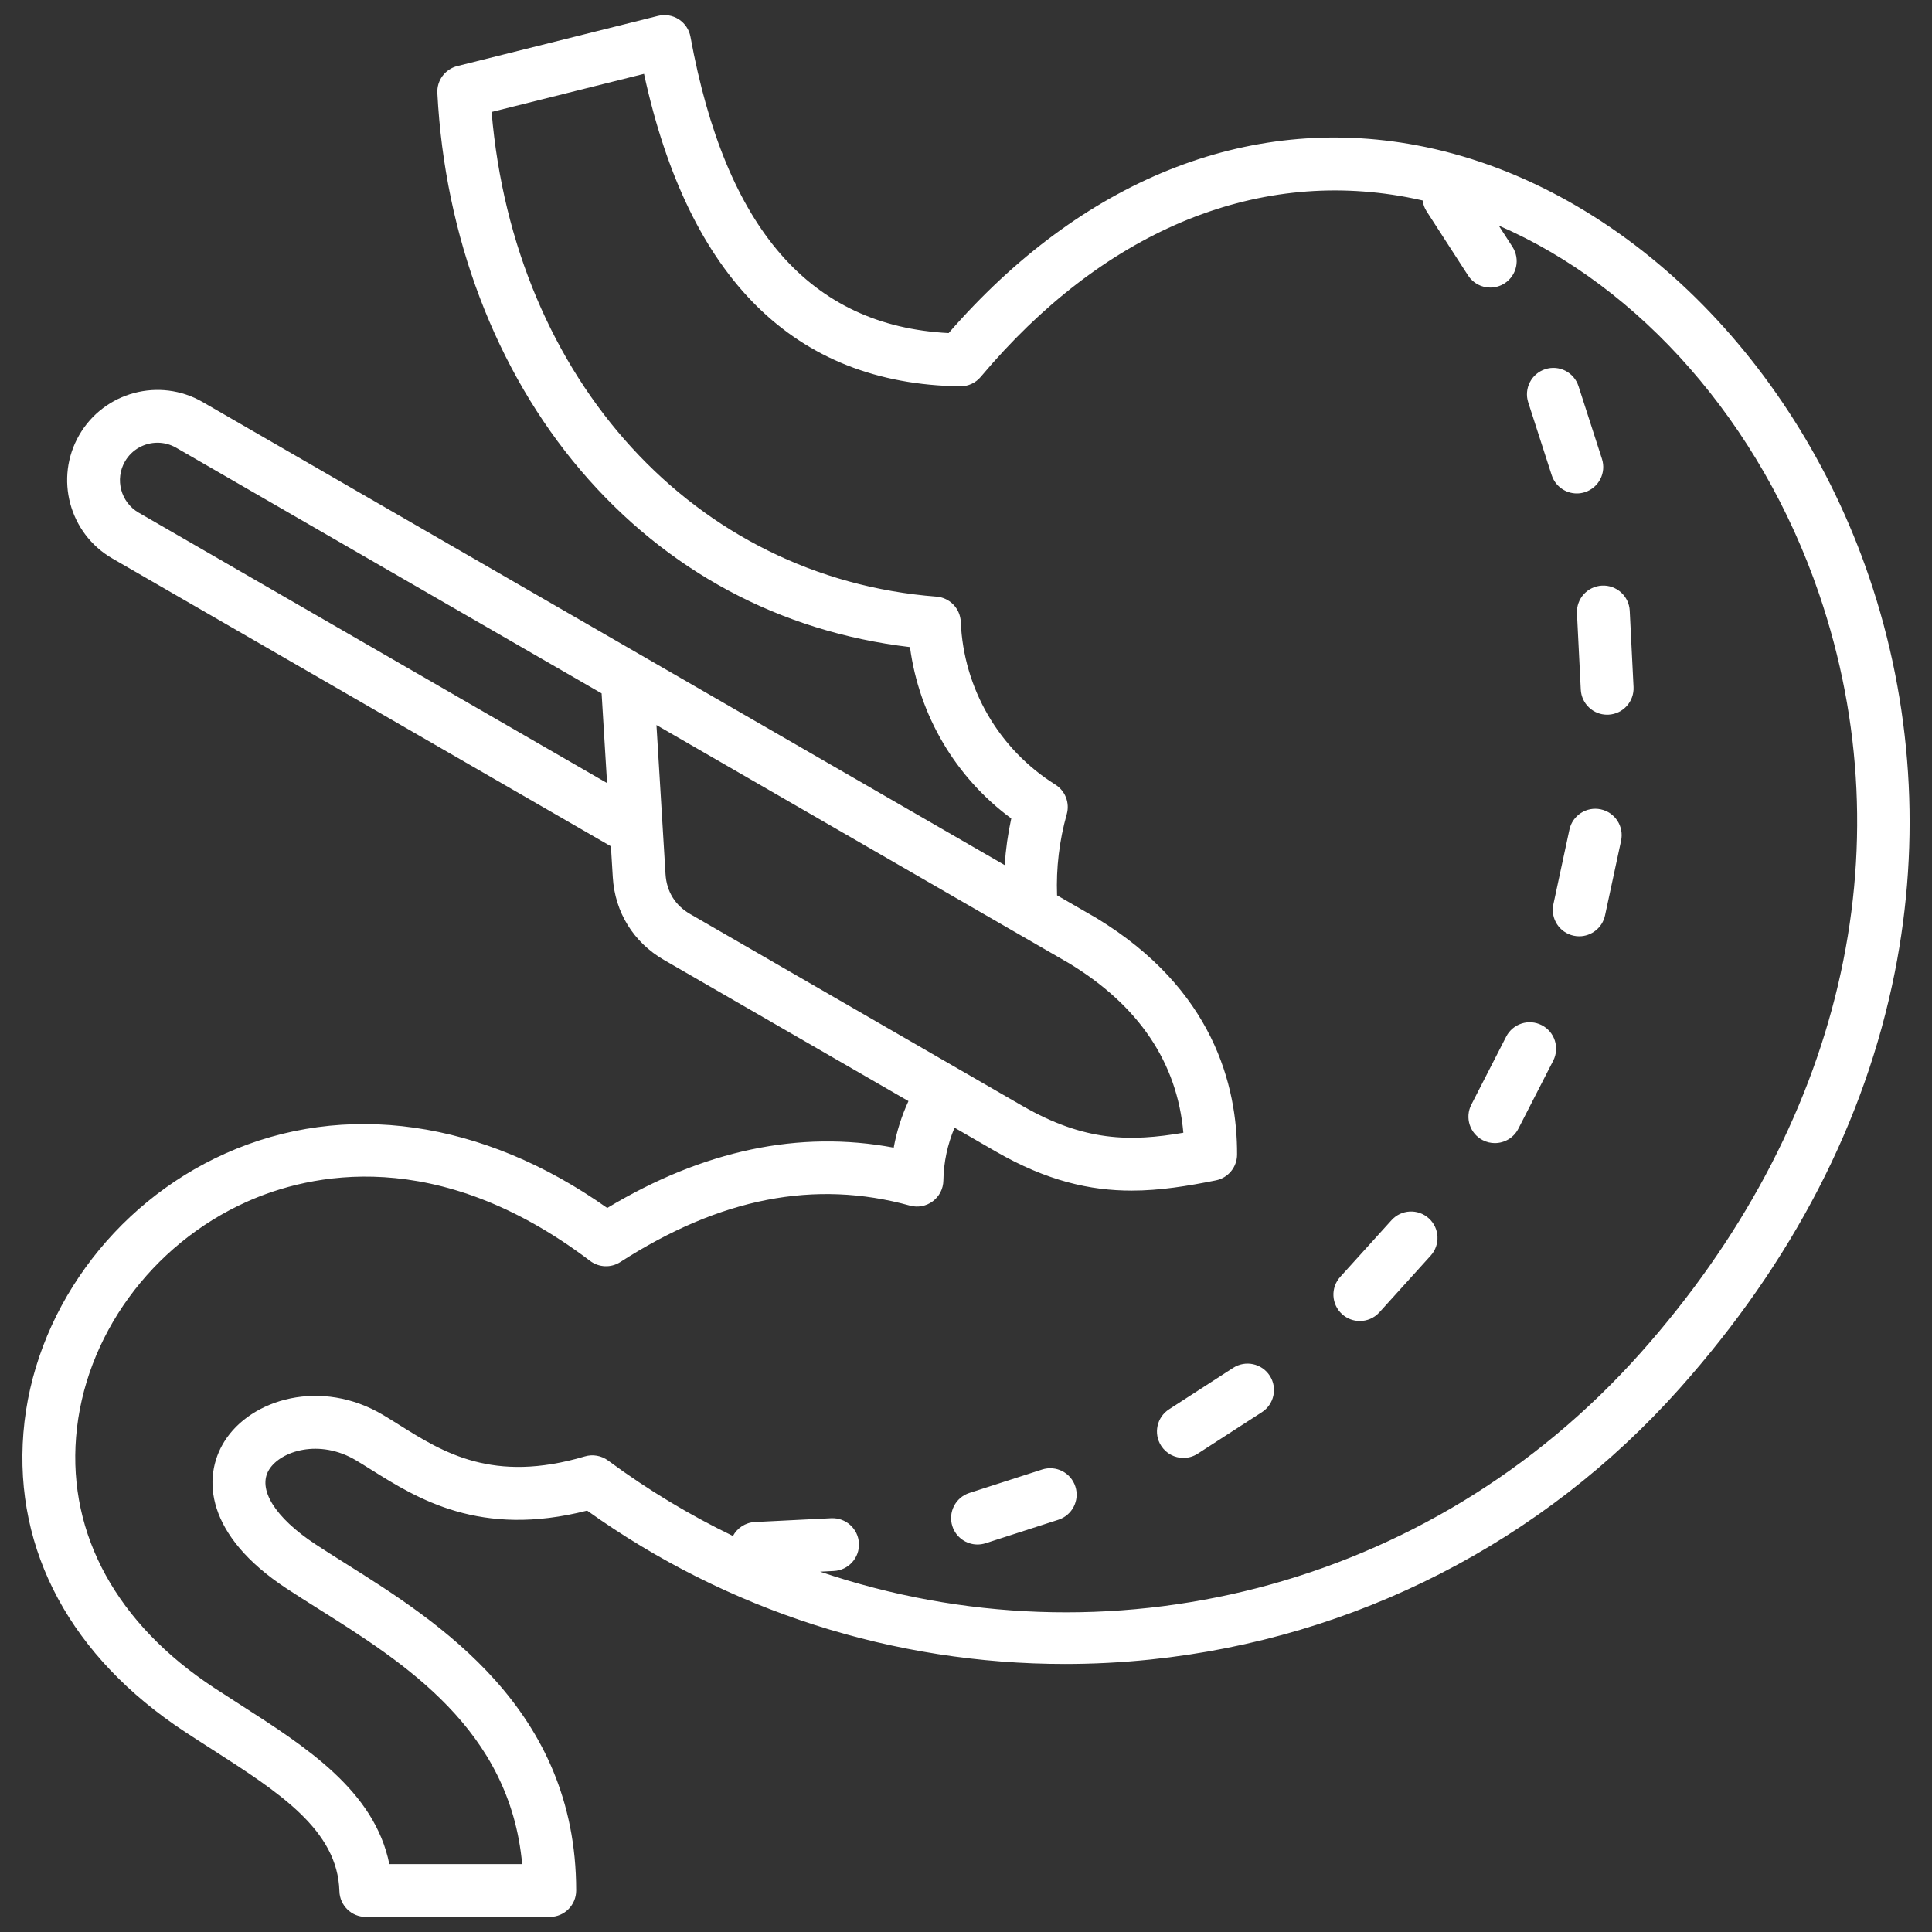 <svg width="120" height="120" viewBox="0 0 120 120" fill="none" xmlns="http://www.w3.org/2000/svg">
<rect x="0" y="0" width="120" height="120" fill="#333333" stroke="none"/>
<path d="M116.09 35.826C111.313 21.841 100.276 11.319 87.972 9.019C77.465 7.054 67.176 11.195 58.922 20.689C50.32 20.246 45.07 14.216 42.886 2.283C42.804 1.837 42.541 1.444 42.16 1.199C41.779 0.953 41.314 0.877 40.874 0.986L28.405 4.103C27.644 4.294 27.124 4.997 27.165 5.78C27.628 14.691 30.789 23.012 36.064 29.21C41.381 35.456 48.43 39.235 56.52 40.192C57.086 44.443 59.354 48.287 62.811 50.837C62.603 51.793 62.467 52.76 62.404 53.733L12.583 24.969C9.903 23.423 6.467 24.344 4.921 27.022C3.374 29.7 4.296 33.137 6.974 34.684L37.945 52.565L38.062 54.493C38.194 56.663 39.35 58.532 41.233 59.619L56.426 68.391C56.001 69.313 55.692 70.283 55.51 71.282C49.659 70.182 43.687 71.439 37.716 75.029C29.998 69.567 21.406 68.328 13.991 71.648C6.97 74.79 2.049 81.6 1.454 88.997C0.864 96.333 4.43 102.93 11.495 107.572C12.036 107.928 12.582 108.278 13.125 108.626C17.338 111.329 20.977 113.663 21.081 117.467C21.106 118.355 21.833 119.063 22.721 119.063H34.147C35.053 119.063 35.787 118.328 35.787 117.422C35.787 106.128 27.196 100.719 21.511 97.141C20.829 96.712 20.186 96.307 19.592 95.916C17.066 94.252 15.965 92.472 16.72 91.27C17.442 90.119 19.846 89.349 22.12 90.708C22.423 90.888 22.732 91.083 23.051 91.282C25.925 93.084 29.822 95.527 36.467 93.826C45.175 100.051 55.526 103.353 66.143 103.352C67.906 103.352 69.678 103.261 71.449 103.077C84.153 101.759 95.829 95.78 104.324 86.242C111.344 78.361 115.841 69.664 117.689 60.391C119.326 52.176 118.773 43.682 116.09 35.827L116.09 35.826ZM7.762 28.662C8.193 27.916 8.977 27.499 9.782 27.499C10.177 27.499 10.576 27.599 10.942 27.81L37.367 43.067L37.706 48.638L8.614 31.842C7.503 31.2 7.12 29.774 7.762 28.662ZM41.337 54.293L41.166 51.485L40.774 45.034L66.411 59.836C70.738 62.464 73.117 65.998 73.5 70.357C70.225 70.917 67.368 70.92 63.489 68.68L42.873 56.777C41.934 56.235 41.403 55.376 41.337 54.294L41.337 54.293ZM101.874 84.059C88.741 98.803 68.665 103.643 50.938 97.619L51.793 97.576C52.697 97.531 53.395 96.76 53.349 95.855C53.304 94.951 52.535 94.257 51.629 94.299L46.889 94.536C46.292 94.566 45.788 94.912 45.525 95.402C42.846 94.108 40.248 92.547 37.766 90.714C37.352 90.408 36.819 90.314 36.326 90.46C30.616 92.152 27.523 90.213 24.794 88.502C24.454 88.289 24.125 88.083 23.803 87.891C19.958 85.594 15.599 86.882 13.941 89.525C12.524 91.781 12.791 95.365 17.787 98.656C18.409 99.066 19.066 99.48 19.762 99.918C25.102 103.279 31.67 107.413 32.432 115.781H24.182C23.26 111.229 19.015 108.506 14.896 105.865C14.363 105.523 13.828 105.179 13.296 104.83C7.279 100.876 4.235 95.346 4.725 89.26C5.225 83.04 9.388 77.303 15.331 74.643C19.2 72.911 27.114 71.085 36.65 78.316C37.199 78.732 37.95 78.761 38.529 78.388C44.729 74.399 50.612 73.252 56.518 74.882C57.006 75.017 57.531 74.918 57.938 74.613C58.344 74.309 58.587 73.834 58.595 73.326C58.612 72.19 58.853 71.078 59.288 70.043L61.85 71.522C65.031 73.359 67.726 73.951 70.284 73.951C72.056 73.951 73.762 73.667 75.518 73.316C76.282 73.163 76.833 72.494 76.837 71.715C76.856 67.44 75.356 61.421 68.098 57.021C68.088 57.014 68.078 57.009 68.068 57.003L65.656 55.611C65.594 53.908 65.795 52.217 66.258 50.57C66.456 49.869 66.167 49.121 65.55 48.735C62.043 46.538 59.846 42.759 59.675 38.624C59.641 37.794 58.991 37.121 58.163 37.057C43.144 35.893 31.94 23.595 30.534 6.954L40.001 4.587C42.77 17.329 49.37 23.856 59.636 23.995H59.658C60.142 23.995 60.602 23.781 60.914 23.409C68.459 14.43 77.853 10.464 87.37 12.244C87.702 12.306 88.032 12.376 88.362 12.451C88.393 12.684 88.473 12.914 88.609 13.124L91.185 17.111C91.499 17.597 92.026 17.861 92.564 17.861C92.869 17.861 93.178 17.776 93.453 17.599C94.214 17.107 94.432 16.091 93.941 15.33L93.089 14.012C101.867 17.811 109.353 26.253 112.986 36.887C118.43 52.827 114.38 70.02 101.875 84.059L101.874 84.059ZM66.793 92.331C67.071 93.193 66.597 94.118 65.734 94.396L61.218 95.852C61.05 95.906 60.88 95.932 60.714 95.932C60.021 95.932 59.377 95.489 59.153 94.794C58.875 93.931 59.349 93.007 60.211 92.729L64.728 91.273C65.591 90.996 66.515 91.468 66.793 92.331H66.793ZM78.866 85.447C79.358 86.208 79.139 87.224 78.378 87.715L74.392 90.291C74.117 90.469 73.808 90.554 73.503 90.554C72.965 90.554 72.438 90.289 72.123 89.803C71.632 89.042 71.85 88.027 72.611 87.535L76.597 84.959C77.358 84.468 78.374 84.686 78.866 85.447ZM94.921 24.994C94.643 24.132 95.117 23.207 95.98 22.929C96.842 22.651 97.766 23.125 98.044 23.987L99.501 28.505C99.779 29.367 99.305 30.291 98.442 30.569C98.275 30.623 98.105 30.649 97.939 30.649C97.246 30.649 96.602 30.206 96.378 29.511L94.921 24.994L94.921 24.994ZM101.225 37.929L101.462 42.669C101.507 43.574 100.811 44.344 99.906 44.39C99.878 44.391 99.85 44.392 99.822 44.392C98.954 44.392 98.229 43.71 98.185 42.833L97.948 38.093C97.903 37.188 98.599 36.418 99.504 36.373C100.405 36.33 101.18 37.024 101.225 37.929H101.225ZM100.688 52.219L99.691 56.859C99.525 57.629 98.845 58.155 98.088 58.155C97.974 58.155 97.858 58.143 97.742 58.118C96.856 57.928 96.292 57.055 96.483 56.169L97.48 51.529C97.671 50.644 98.544 50.08 99.429 50.27C100.315 50.46 100.879 51.333 100.688 52.219L100.688 52.219ZM88.746 75.673C89.418 76.281 89.47 77.318 88.862 77.99L85.678 81.51C85.354 81.868 84.909 82.05 84.461 82.05C84.069 82.05 83.675 81.91 83.361 81.626C82.689 81.018 82.637 79.981 83.245 79.309L86.429 75.789C87.037 75.117 88.074 75.065 88.746 75.673L88.746 75.673ZM96.472 65.883L94.307 70.107C94.017 70.674 93.442 71 92.846 71C92.594 71 92.339 70.942 92.099 70.819C91.293 70.406 90.974 69.417 91.387 68.611L93.551 64.387C93.965 63.581 94.953 63.262 95.76 63.675C96.566 64.088 96.885 65.077 96.472 65.883Z" fill="white"/>
</svg>
